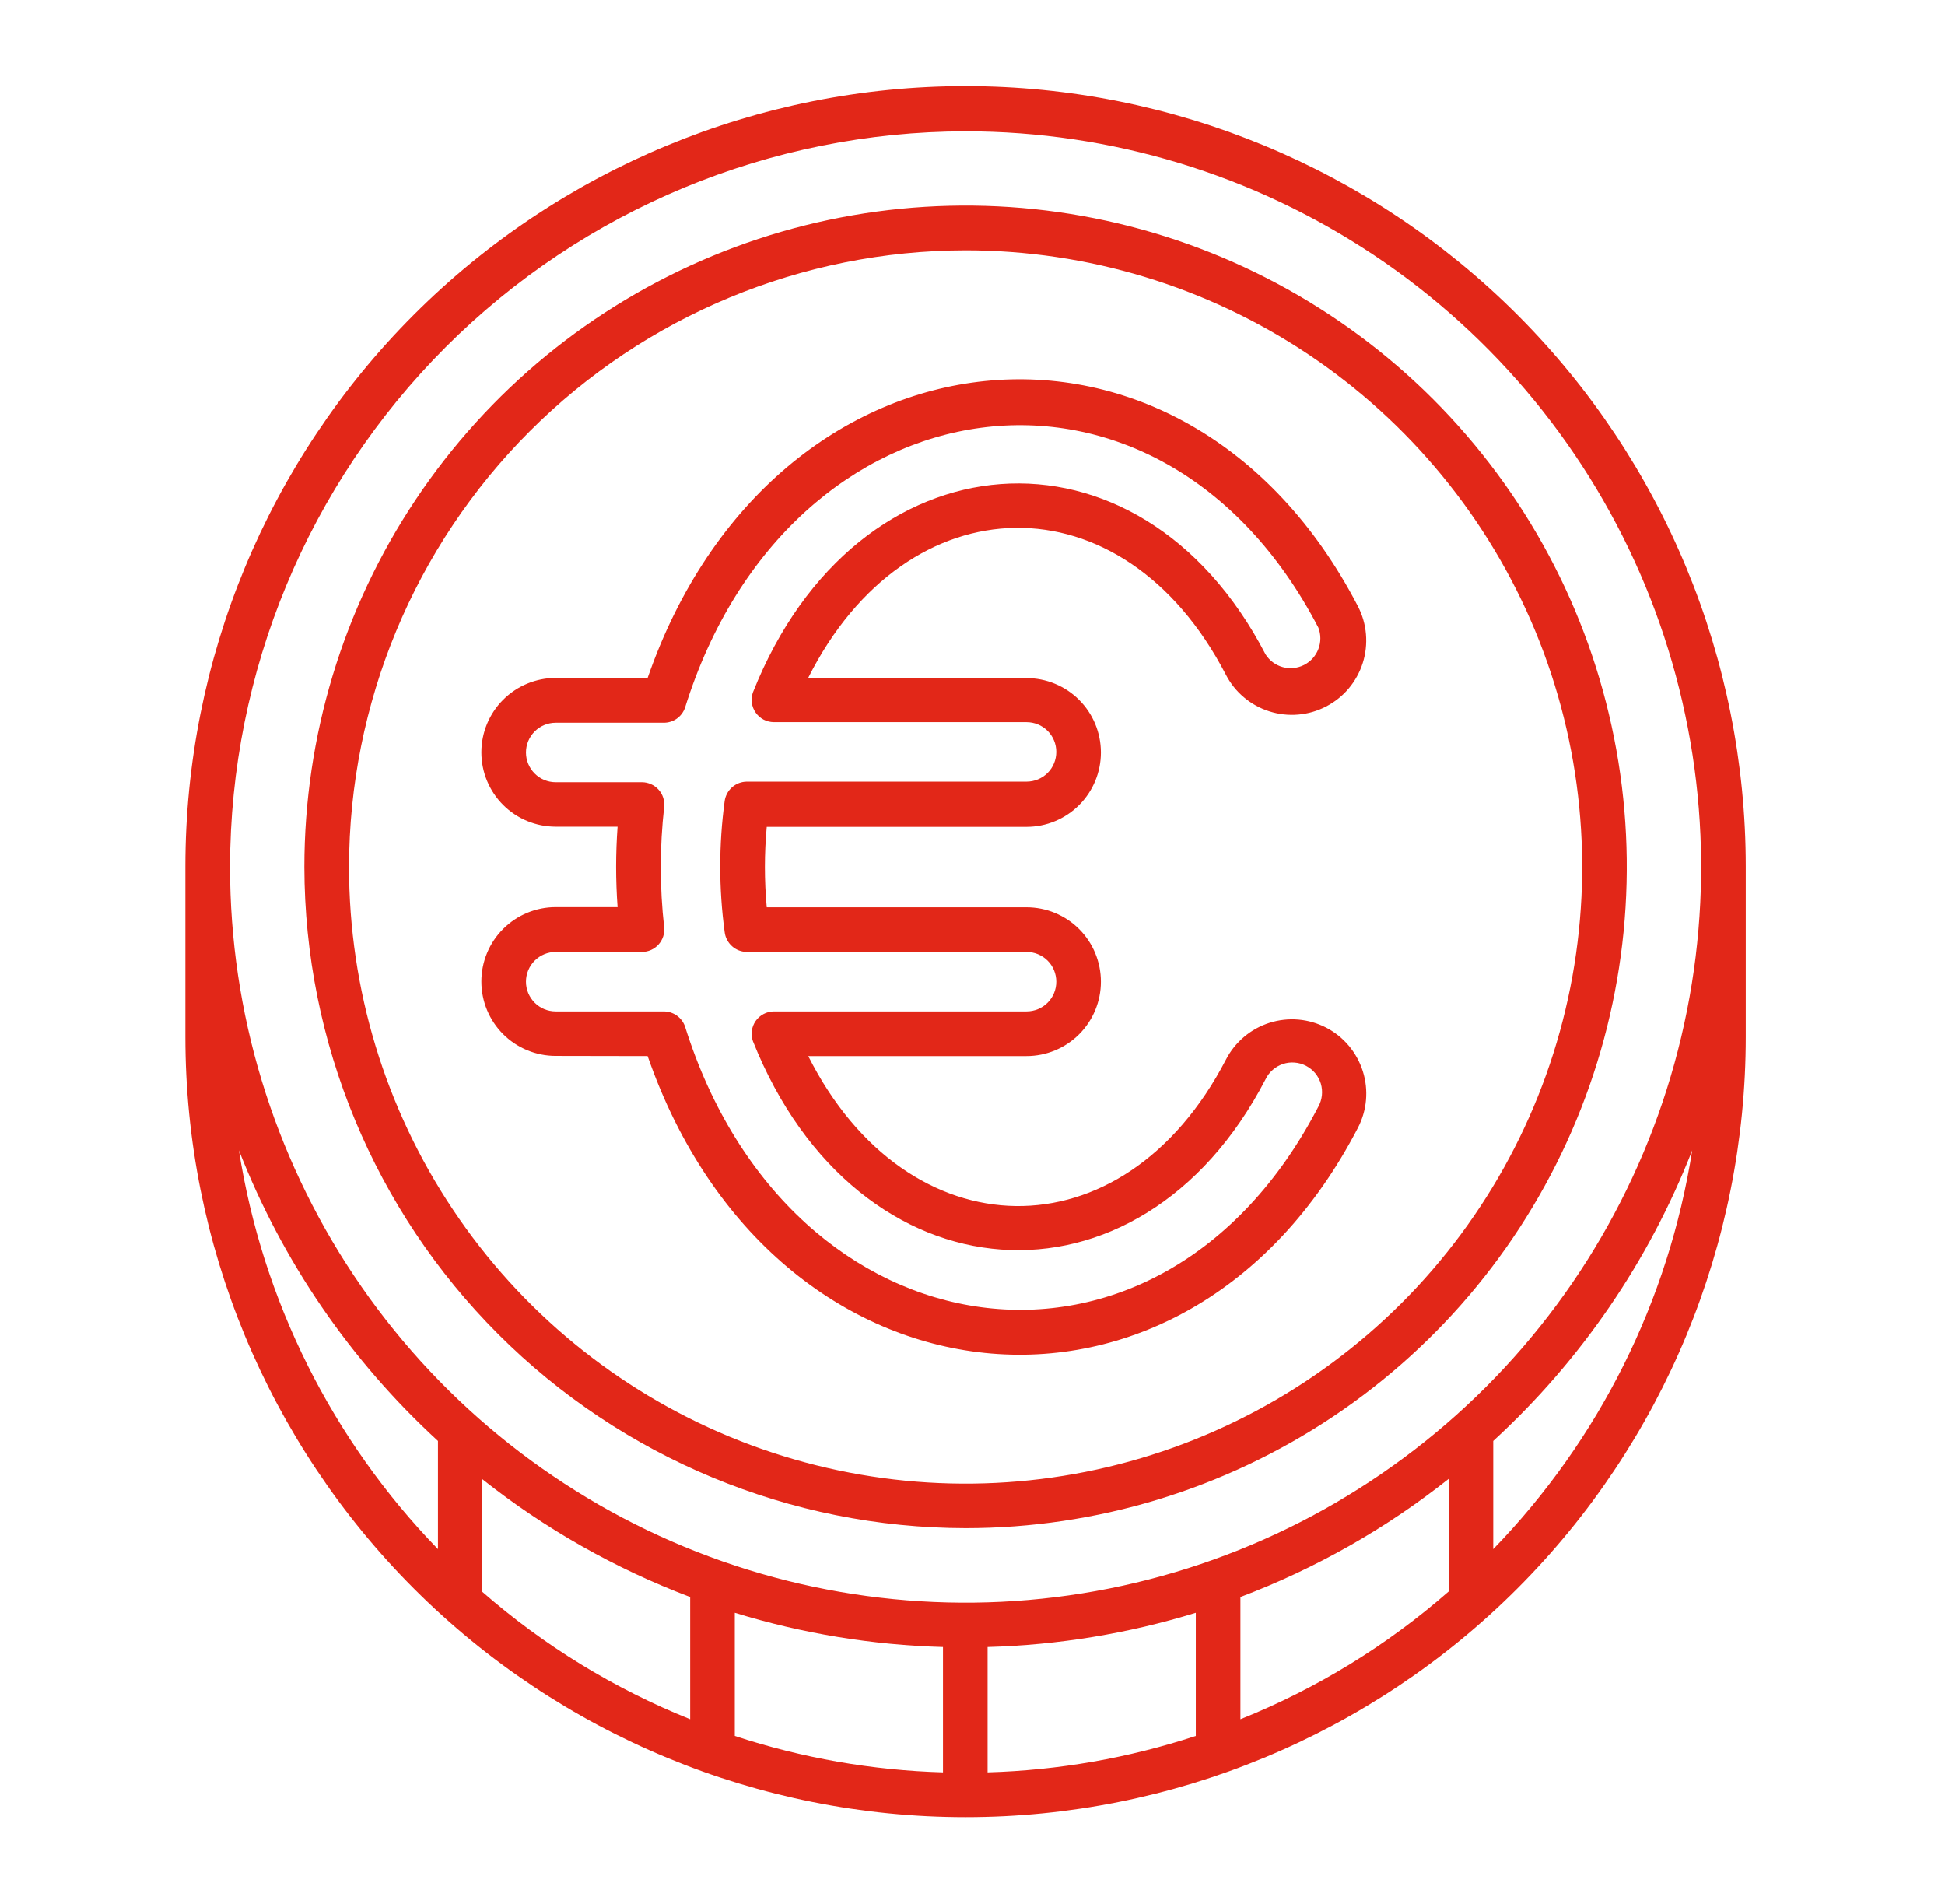 <svg width="47" height="46" viewBox="0 0 47 46" fill="none" xmlns="http://www.w3.org/2000/svg">
<path d="M42.186 20.934C42.186 15.934 40.2 11.138 36.664 7.603C33.129 4.067 28.333 2.081 23.333 2.081C18.333 2.081 13.538 4.067 10.002 7.603C6.467 11.138 4.48 15.934 4.48 20.934V25.052C4.48 30.052 6.467 34.847 10.002 38.383C13.538 41.919 18.333 43.905 23.333 43.905C28.333 43.905 33.129 41.919 36.664 38.383C40.2 34.847 42.186 30.052 42.186 25.052V20.934ZM23.333 3.173C26.849 3.173 30.285 4.216 33.208 6.169C36.131 8.122 38.41 10.898 39.755 14.146C41.1 17.394 41.452 20.968 40.766 24.416C40.081 27.864 38.388 31.031 35.902 33.517C33.416 36.002 30.249 37.695 26.801 38.381C23.353 39.067 19.779 38.715 16.531 37.37C13.283 36.024 10.507 33.746 8.554 30.823C6.601 27.9 5.559 24.463 5.559 20.948C5.564 16.236 7.439 11.718 10.771 8.386C14.103 5.054 18.621 3.179 23.333 3.173ZM35.006 38.453C33.515 39.758 31.814 40.802 29.974 41.54V38.586C31.788 37.9 33.486 36.937 35.006 35.733V38.453ZM11.646 35.733C13.167 36.937 14.864 37.9 16.678 38.586V41.54C14.839 40.802 13.138 39.758 11.646 38.453V35.733ZM17.756 38.967C19.388 39.469 21.08 39.747 22.787 39.794V42.823C21.076 42.774 19.381 42.478 17.756 41.943V38.967ZM23.865 39.794C25.572 39.747 27.265 39.469 28.896 38.967V41.943C27.271 42.478 25.576 42.774 23.865 42.823V39.794ZM5.774 27.794C6.821 30.471 8.466 32.873 10.583 34.816V37.429C8.023 34.791 6.343 31.425 5.774 27.794ZM36.084 37.429V34.816C38.201 32.873 39.846 30.471 40.892 27.794C40.323 31.425 38.643 34.791 36.084 37.429Z" fill="#E22718"/>
<path d="M23.333 36.922C26.494 36.922 29.583 35.985 32.211 34.229C34.838 32.473 36.886 29.978 38.095 27.058C39.304 24.138 39.621 20.925 39.004 17.826C38.387 14.726 36.865 11.88 34.63 9.645C32.395 7.411 29.548 5.889 26.448 5.273C23.349 4.657 20.136 4.974 17.216 6.184C14.297 7.394 11.802 9.442 10.046 12.07C8.291 14.698 7.355 17.788 7.355 20.948C7.361 25.183 9.046 29.244 12.042 32.238C15.037 35.233 19.098 36.917 23.333 36.922ZM23.333 6.048C26.28 6.048 29.161 6.922 31.611 8.559C34.061 10.197 35.971 12.524 37.099 15.246C38.227 17.969 38.522 20.965 37.947 23.855C37.372 26.745 35.953 29.4 33.869 31.484C31.785 33.567 29.13 34.986 26.24 35.561C23.35 36.136 20.354 35.841 17.631 34.714C14.909 33.586 12.582 31.676 10.945 29.226C9.307 26.776 8.434 23.895 8.434 20.948C8.438 16.998 10.01 13.211 12.803 10.418C15.596 7.624 19.383 6.053 23.333 6.048Z" fill="#E22718"/>
<path d="M15.65 25.516C18.683 34.263 28.63 35.319 32.813 27.251C33.033 26.829 33.076 26.336 32.932 25.882C32.788 25.428 32.471 25.049 32.048 24.829C31.838 24.721 31.61 24.654 31.374 24.634C31.139 24.614 30.902 24.641 30.677 24.712C30.453 24.783 30.244 24.898 30.064 25.05C29.883 25.203 29.734 25.389 29.626 25.598C27.139 30.399 21.924 30.27 19.531 25.516H24.806C25.283 25.516 25.74 25.326 26.077 24.989C26.414 24.652 26.603 24.195 26.603 23.719C26.603 23.242 26.414 22.785 26.077 22.448C25.74 22.111 25.283 21.922 24.806 21.922H18.528C18.469 21.275 18.469 20.624 18.528 19.978H24.806C25.283 19.978 25.74 19.788 26.077 19.451C26.414 19.114 26.603 18.657 26.603 18.181C26.603 17.704 26.414 17.247 26.077 16.91C25.74 16.573 25.283 16.384 24.806 16.384H19.527C21.921 11.615 27.135 11.5 29.622 16.301C29.731 16.511 29.879 16.697 30.06 16.849C30.24 17.001 30.449 17.116 30.674 17.187C30.899 17.259 31.136 17.285 31.371 17.265C31.606 17.245 31.835 17.179 32.044 17.07C32.254 16.962 32.44 16.813 32.592 16.633C32.744 16.452 32.859 16.243 32.931 16.018C33.002 15.793 33.028 15.557 33.008 15.322C32.988 15.086 32.922 14.858 32.813 14.648C28.634 6.587 18.686 7.622 15.65 16.38H13.429C12.952 16.38 12.495 16.57 12.158 16.907C11.821 17.244 11.632 17.701 11.632 18.177C11.632 18.654 11.821 19.111 12.158 19.448C12.495 19.785 12.952 19.974 13.429 19.974H14.924C14.877 20.621 14.877 21.271 14.924 21.918H13.429C12.952 21.918 12.495 22.108 12.158 22.445C11.821 22.782 11.632 23.238 11.632 23.715C11.632 24.192 11.821 24.649 12.158 24.986C12.495 25.323 12.952 25.512 13.429 25.512L15.65 25.516ZM12.71 23.719C12.71 23.528 12.786 23.345 12.921 23.21C13.055 23.076 13.238 23 13.429 23H15.513C15.589 23 15.663 22.984 15.732 22.953C15.802 22.922 15.863 22.877 15.914 22.821C15.964 22.765 16.002 22.698 16.026 22.627C16.049 22.555 16.057 22.479 16.049 22.403C15.941 21.439 15.941 20.465 16.049 19.5C16.057 19.424 16.05 19.348 16.027 19.275C16.004 19.203 15.966 19.136 15.915 19.08C15.865 19.023 15.803 18.978 15.733 18.947C15.664 18.916 15.589 18.899 15.513 18.899H13.429C13.238 18.899 13.055 18.824 12.921 18.689C12.786 18.554 12.71 18.371 12.71 18.181C12.71 17.99 12.786 17.807 12.921 17.672C13.055 17.538 13.238 17.462 13.429 17.462H16.038C16.15 17.463 16.26 17.429 16.352 17.365C16.445 17.3 16.514 17.209 16.552 17.103C19.067 9.045 28.009 7.759 31.858 15.166C31.922 15.332 31.922 15.516 31.858 15.682C31.795 15.849 31.671 15.986 31.512 16.067C31.353 16.147 31.17 16.166 30.998 16.119C30.826 16.072 30.678 15.963 30.582 15.812C27.527 9.919 20.699 10.422 18.194 16.729C18.165 16.81 18.157 16.896 18.168 16.981C18.18 17.066 18.211 17.147 18.261 17.218C18.31 17.288 18.375 17.346 18.451 17.386C18.527 17.425 18.611 17.447 18.697 17.448H24.806C24.997 17.448 25.18 17.523 25.315 17.658C25.45 17.793 25.525 17.976 25.525 18.166C25.525 18.357 25.45 18.54 25.315 18.675C25.18 18.809 24.997 18.885 24.806 18.885H18.047C17.916 18.886 17.789 18.934 17.691 19.02C17.592 19.107 17.529 19.226 17.511 19.356C17.369 20.405 17.369 21.469 17.511 22.518C17.526 22.65 17.589 22.772 17.688 22.861C17.786 22.95 17.914 22.999 18.047 23H24.806C24.997 23 25.18 23.076 25.315 23.21C25.45 23.345 25.525 23.528 25.525 23.719C25.525 23.909 25.45 24.092 25.315 24.227C25.18 24.362 24.997 24.437 24.806 24.437H18.697C18.611 24.438 18.527 24.459 18.451 24.5C18.375 24.54 18.31 24.597 18.261 24.667C18.211 24.738 18.18 24.819 18.168 24.904C18.157 24.989 18.165 25.075 18.194 25.156C20.71 31.474 27.538 31.956 30.582 26.076C30.623 25.99 30.682 25.913 30.755 25.849C30.827 25.786 30.911 25.738 31.002 25.707C31.093 25.677 31.189 25.665 31.285 25.673C31.381 25.68 31.474 25.707 31.559 25.751C31.645 25.796 31.72 25.856 31.782 25.93C31.843 26.004 31.889 26.09 31.917 26.181C31.944 26.273 31.953 26.37 31.943 26.465C31.933 26.561 31.904 26.653 31.858 26.737C28.005 34.18 19.075 32.865 16.552 24.797C16.514 24.691 16.444 24.6 16.352 24.535C16.26 24.471 16.15 24.437 16.038 24.437H13.429C13.238 24.437 13.055 24.362 12.921 24.227C12.786 24.092 12.71 23.909 12.71 23.719Z" fill="#E22718"/>
</svg>
